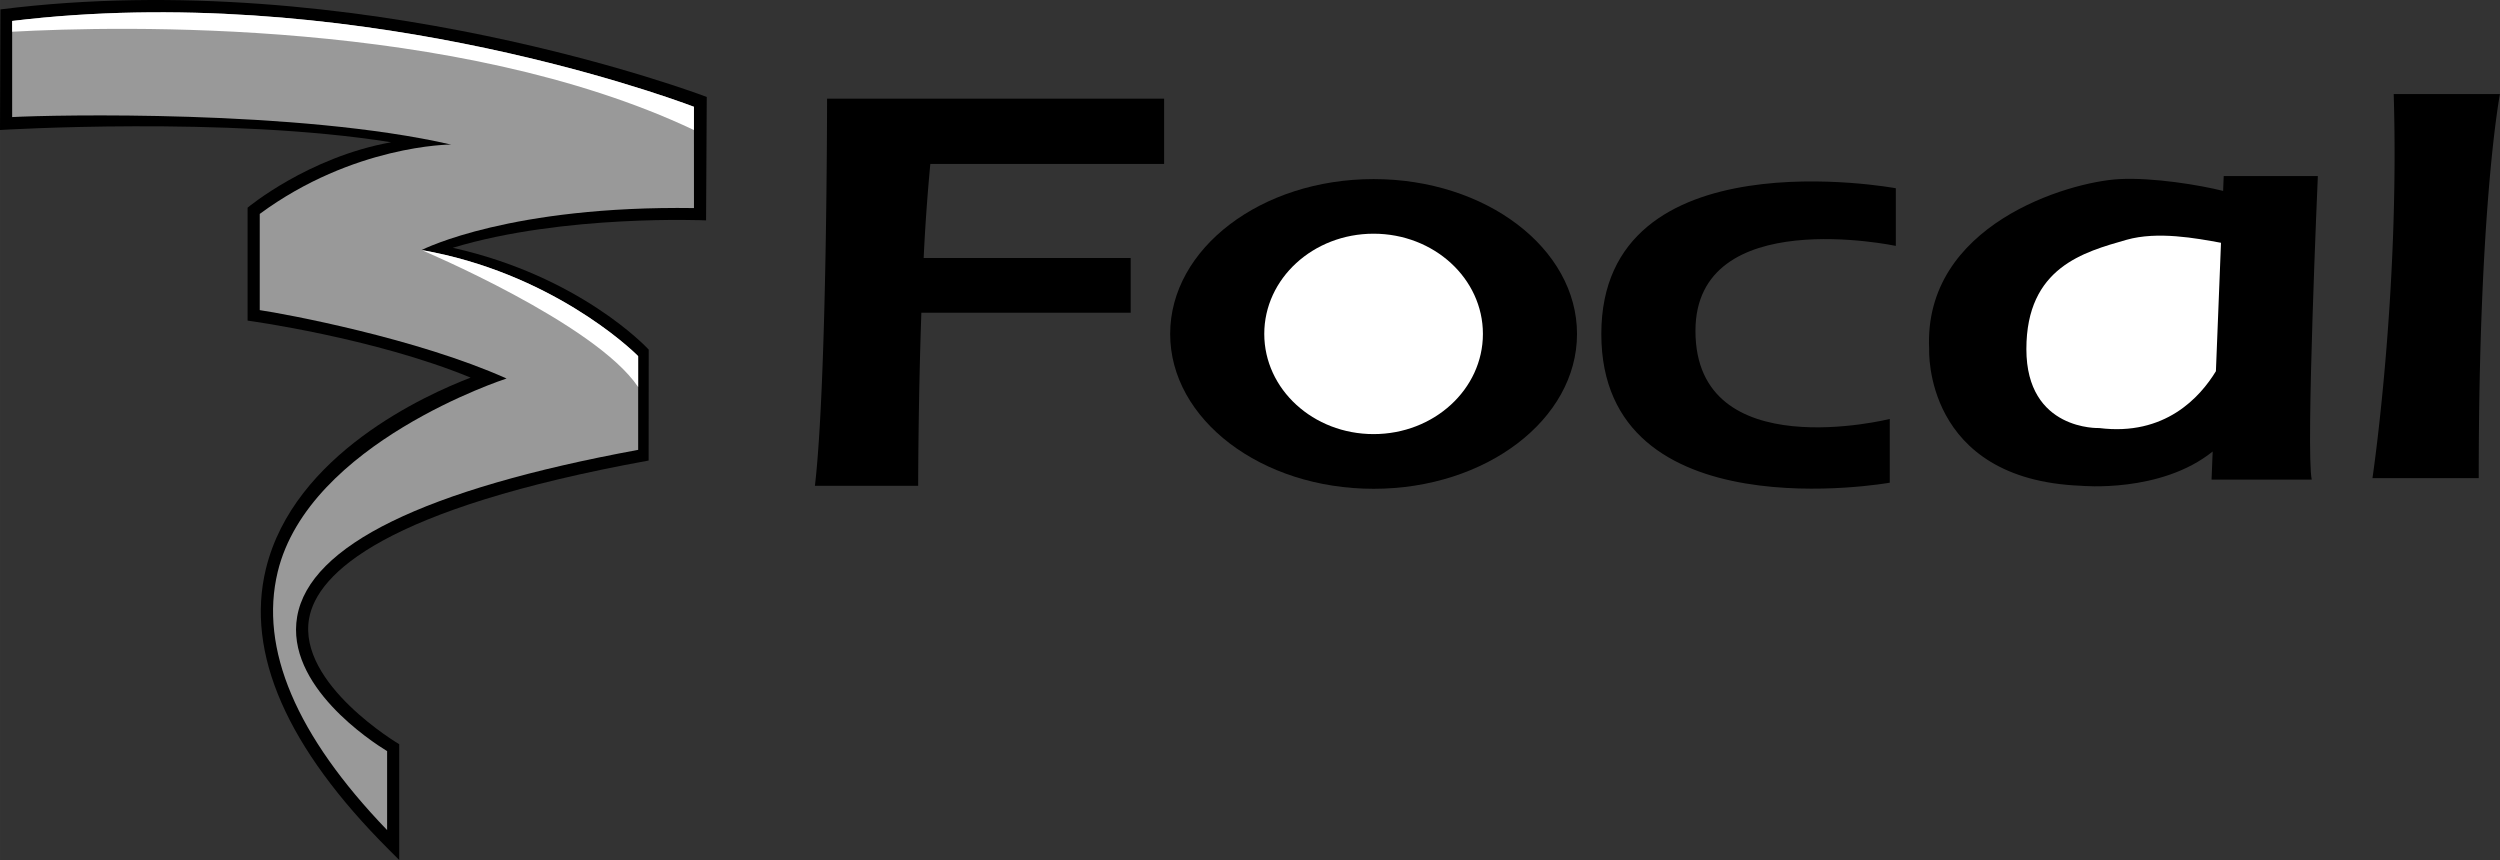 <svg xmlns="http://www.w3.org/2000/svg" width="2500" height="860" viewBox="0 0 61.927 21.303"><rect x="0" y="0" width="61.927" height="21.303" fill="#333333" stroke="none"/><path d="M.011.233L0 3.22s5.639-.346 9.688.304c-2.061.371-3.555 1.62-3.555 1.62v2.798s3.122.422 5.525 1.412c-1.105.423-4.382 1.896-5.072 4.739-.507 2.087.518 4.426 3.046 6.953l.257.257v-2.868s-2.518-1.487-2.233-3.111c.198-1.129 1.885-2.729 8.411-3.916l.002-2.748c-.071-.079-1.726-1.824-4.854-2.522 2.759-.835 6.275-.679 6.275-.679l.017-3.057C17.424 2.369 8.844-.882.011.233z"/><path d="M17.189 2.645C16.265 2.298 8.511-.477.301.519V2.9c.995-.055 7.094-.187 10.873.681-.021-.003-2.424.011-4.74 1.718v2.383c.626.092 3.893.698 6.114 1.694-.044.014-4.896 1.597-5.669 4.789-.46 1.904.458 4.057 2.71 6.397v-1.956c-.383-.234-2.526-1.625-2.228-3.333.309-1.766 3.155-3.154 8.447-4.13v-2.32c-.201-.208-2.191-2.073-5.367-2.629.082-.039 2.215-1.104 6.749-1.04l-.001-2.509z" fill="#999"/><path d="M17.189 3.221v-.576C16.265 2.298 8.511-.477.301.519v.267C2.947.641 11.312.443 17.189 3.221zM15.807 9.586v-.764c-.201-.208-2.191-2.073-5.367-2.629 0 .001 4.302 1.811 5.367 3.393z" fill="#fff"/><path d="M28.836 4.06V2.444h-8.349s0 7.031-.301 9.589h2.558s0-2.035.079-4.287h5.185V6.391H22.88a49.55 49.55 0 0 1 .165-2.331h5.791zM58.768 11.844s.677-4.55.526-9.514h2.632s-.526 2.708-.526 9.514h-2.632z"/><ellipse cx="34.025" cy="8.272" rx="5.039" ry="3.836"/><ellipse cx="34.025" cy="8.271" rx="2.708" ry="2.482" fill="#fff"/><path d="M46.961 6.091V4.663s-7.295-1.354-7.295 3.609 7.145 3.685 7.145 3.685v-1.579s-4.813 1.203-4.813-2.181c-.001-3.158 4.963-2.106 4.963-2.106zM57.415 4.362h-2.332l-.014.367c-.567-.143-1.733-.338-2.579-.292-1.249.068-4.853 1.127-4.703 4.211 0 0-.15 3.233 3.761 3.385 0 0 1.972.19 3.262-.849l-.028.697h2.482c-.15-.676.151-7.519.151-7.519z"/><path d="M52 10.603s-1.805.075-1.805-1.955 1.429-2.406 2.481-2.708c.766-.218 1.727-.039 2.34.074l-.126 3.181c-.393.646-1.263 1.612-2.89 1.408z" fill="#fff"/></svg>